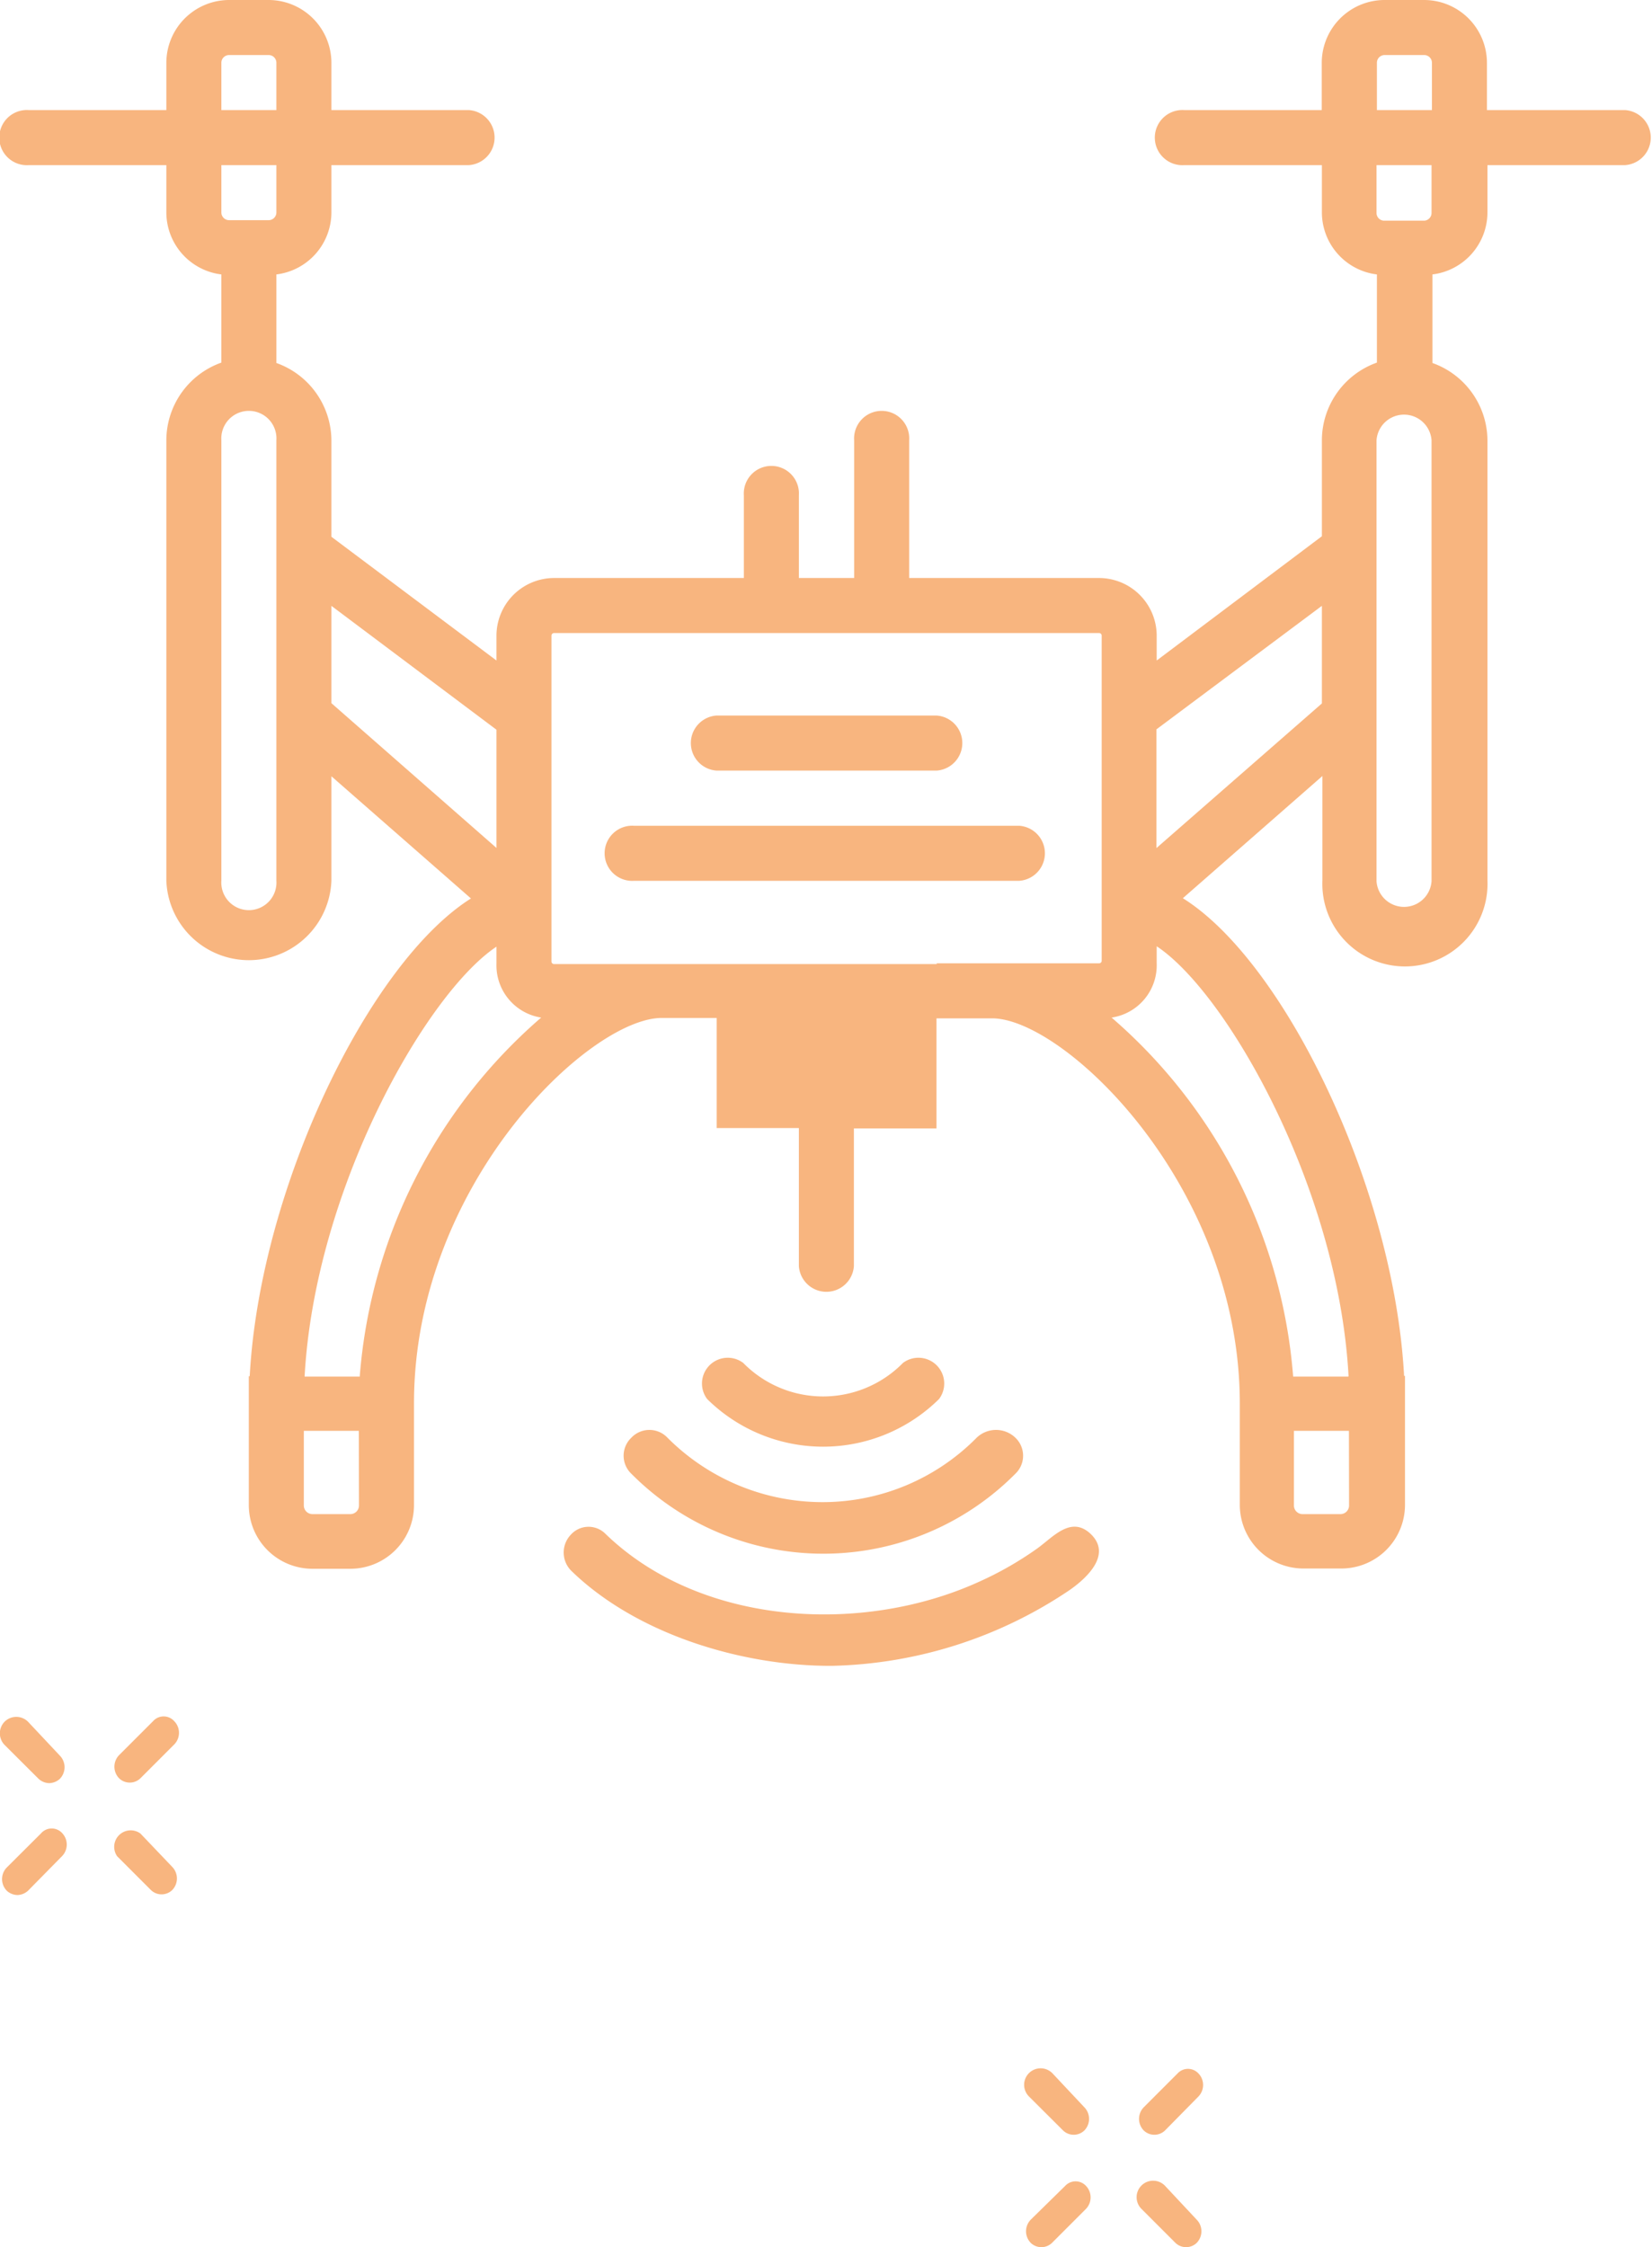 <svg id="Camada_1" data-name="Camada 1" xmlns="http://www.w3.org/2000/svg" viewBox="0 0 128.21 174.33"><defs><style>.cls-1{fill:#f8b57f;}</style></defs><title>droid-03</title><path class="cls-1" d="M55.61,59.78H72.69a2.14,2.14,0,0,0,0-4.27H55.61a2.14,2.14,0,0,0,0,4.27Z"/><path class="cls-1" d="M79.1,64.06H49.21a2.14,2.14,0,1,0,0,4.27H79.1a2.14,2.14,0,0,0,0-4.27Z"/><path class="cls-1" d="M126.07,8.54H115.4V4.87A4.88,4.88,0,0,0,110.52,0h-3.07a4.88,4.88,0,0,0-4.87,4.87V8.54H91.91a2.14,2.14,0,1,0,0,4.27h10.68v3.67a4.86,4.86,0,0,0,4.27,4.81v6.84a6.41,6.41,0,0,0-4.27,6v7.47L89.77,51.24V49.31a4.48,4.48,0,0,0-4.47-4.47H70.56V34.16a2.14,2.14,0,1,0-4.27,0V44.84H62V38.43a2.14,2.14,0,1,0-4.27,0v6.41H43a4.48,4.48,0,0,0-4.47,4.47v1.93L25.72,41.64V34.16a6.41,6.41,0,0,0-4.27-6V21.29a4.86,4.86,0,0,0,4.27-4.81V12.81H36.39a2.14,2.14,0,0,0,0-4.27H25.72V4.87A4.88,4.88,0,0,0,20.85,0H17.78a4.88,4.88,0,0,0-4.87,4.87V8.54H2.23a2.14,2.14,0,1,0,0,4.27H12.91v3.67a4.86,4.86,0,0,0,4.27,4.81v6.84a6.41,6.41,0,0,0-4.27,6V68.33a6.41,6.41,0,0,0,12.81,0V60.22L36.55,69.7c-7.93,5-16.39,22.51-17.17,37.06h-.07v10a4.94,4.94,0,0,0,4.94,4.94h2.94a4.94,4.94,0,0,0,4.94-4.94V111h0v-2.14c0-17,13.64-29.89,19.22-29.89h4.27v8.54H62V98.22a2.14,2.14,0,0,0,4.27,0V87.54h6.41V79H77c5.57,0,19.22,12.94,19.22,29.89V111h0v5.74a4.94,4.94,0,0,0,4.94,4.94h2.94a4.94,4.94,0,0,0,4.94-4.94v-10h-.07c-.78-14.56-9.24-32.11-17.17-37.06l10.83-9.48v8.11a6.41,6.41,0,1,0,12.81,0V34.16a6.41,6.41,0,0,0-4.27-6V21.29a4.86,4.86,0,0,0,4.27-4.81V12.81h10.68a2.14,2.14,0,0,0,0-4.27ZM106.86,4.87a.6.6,0,0,1,.6-.6h3.07a.6.6,0,0,1,.6.6V8.54h-4.27Zm-89.68,0a.6.6,0,0,1,.6-.6h3.07a.6.6,0,0,1,.6.6V8.54H17.18Zm4.27,7.94v3.67a.6.6,0,0,1-.6.6H17.78a.6.6,0,0,1-.6-.6V12.81Zm0,55.51a2.14,2.14,0,1,1-4.27,0V34.16a2.14,2.14,0,1,1,4.27,0V68.33ZM25.72,47l12.81,9.61v9.17L25.72,54.55Zm2.14,69.79a.67.67,0,0,1-.67.67H24.25a.67.67,0,0,1-.67-.67V111h4.27Zm.07-10H23.64c.8-14.58,9.45-29.73,14.89-33.35v1.12h0v.19A4.1,4.1,0,0,0,42,78.94,41,41,0,0,0,27.92,106.76Zm44.77-32H43a.2.2,0,0,1-.2-.2V68.33h0V54.45h0V49.31a.2.2,0,0,1,.2-.2H85.3a.2.2,0,0,1,.2.2V74.53a.2.2,0,0,1-.2.2H72.69Zm32,42a.67.67,0,0,1-.67.67h-2.94a.67.67,0,0,1-.67-.67V111h4.27Zm-.06-10h-4.28A41,41,0,0,0,86.27,78.94a4.1,4.1,0,0,0,3.5-4.21V73.41C95.21,77,103.87,92.18,104.66,106.76Zm-14.89-41V56.58L102.59,47v7.57Zm21.35,2.57a2.14,2.14,0,0,1-4.27,0V34.16a2.14,2.14,0,0,1,4.27,0Zm0-51.84a.6.6,0,0,1-.6.6h-3.07a.6.6,0,0,1-.6-.6V12.81h4.27Z"/><path class="cls-1" d="M3,138a1.26,1.26,0,0,0,.82.33,1.26,1.26,0,0,0,.82-.33,1.29,1.29,0,0,0,0-1.81l-2.47-2.63a1.29,1.29,0,0,0-1.81,0,1.29,1.29,0,0,0,0,1.81Z"/><path class="cls-1" d="M10.9,142.24A1.28,1.28,0,0,0,9.09,144l2.63,2.63a1.19,1.19,0,0,0,1.64,0,1.29,1.29,0,0,0,0-1.81Z"/><path class="cls-1" d="M3.17,142.24.53,144.87a1.29,1.29,0,0,0,0,1.81,1.26,1.26,0,0,0,.82.33,1.26,1.26,0,0,0,.82-.33L4.81,144a1.29,1.29,0,0,0,0-1.81A1.1,1.1,0,0,0,3.17,142.24Z"/><path class="cls-1" d="M11.88,133.52l-2.63,2.63a1.29,1.29,0,0,0,0,1.81,1.19,1.19,0,0,0,1.64,0l2.63-2.63a1.29,1.29,0,0,0,0-1.81A1.1,1.1,0,0,0,11.88,133.52Z"/><path class="cls-1" d="M82.51,165.28a1.19,1.19,0,0,0,1.64,0,1.29,1.29,0,0,0,0-1.81l-2.47-2.63a1.28,1.28,0,1,0-1.81,1.81Z"/><path class="cls-1" d="M90.41,169.56a1.28,1.28,0,1,0-1.81,1.81L91.23,174a1.19,1.19,0,0,0,1.64,0,1.29,1.29,0,0,0,0-1.81Z"/><path class="cls-1" d="M82.68,169.56,80,172.19A1.29,1.29,0,0,0,80,174a1.19,1.19,0,0,0,1.64,0l2.63-2.63a1.29,1.29,0,0,0,0-1.81A1.1,1.1,0,0,0,82.68,169.56Z"/><path class="cls-1" d="M91.4,160.84l-2.63,2.63a1.29,1.29,0,0,0,0,1.81,1.19,1.19,0,0,0,1.64,0L93,162.65a1.29,1.29,0,0,0,0-1.81A1.1,1.1,0,0,0,91.4,160.84Z"/><path class="cls-1" d="M49,111.53a1.93,1.93,0,0,0,0,2.8,21,21,0,0,0,29.8,0,1.93,1.93,0,0,0,0-2.8,2.17,2.17,0,0,0-3,0,16.79,16.79,0,0,1-12,5,17,17,0,0,1-12-5A1.93,1.93,0,0,0,49,111.53Z"/><path class="cls-1" d="M80.52,120.11A26.38,26.38,0,0,1,76,122.7C67,126.81,54.43,126.18,47,119a1.85,1.85,0,0,0-2.72.08,2,2,0,0,0,.08,2.8c5.11,4.95,13.32,7.38,20.2,7.35A34.29,34.29,0,0,0,83,123.36c1.31-.91,3.32-2.74,1.66-4.35C83.13,117.55,81.74,119.23,80.52,120.11Z"/><path class="cls-1" d="M72.88,108.53a2,2,0,0,0-2.8-2.8,8.69,8.69,0,0,1-12.4,0,2,2,0,0,0-2.8,2.8,12.8,12.8,0,0,0,18,0Z"/></svg>